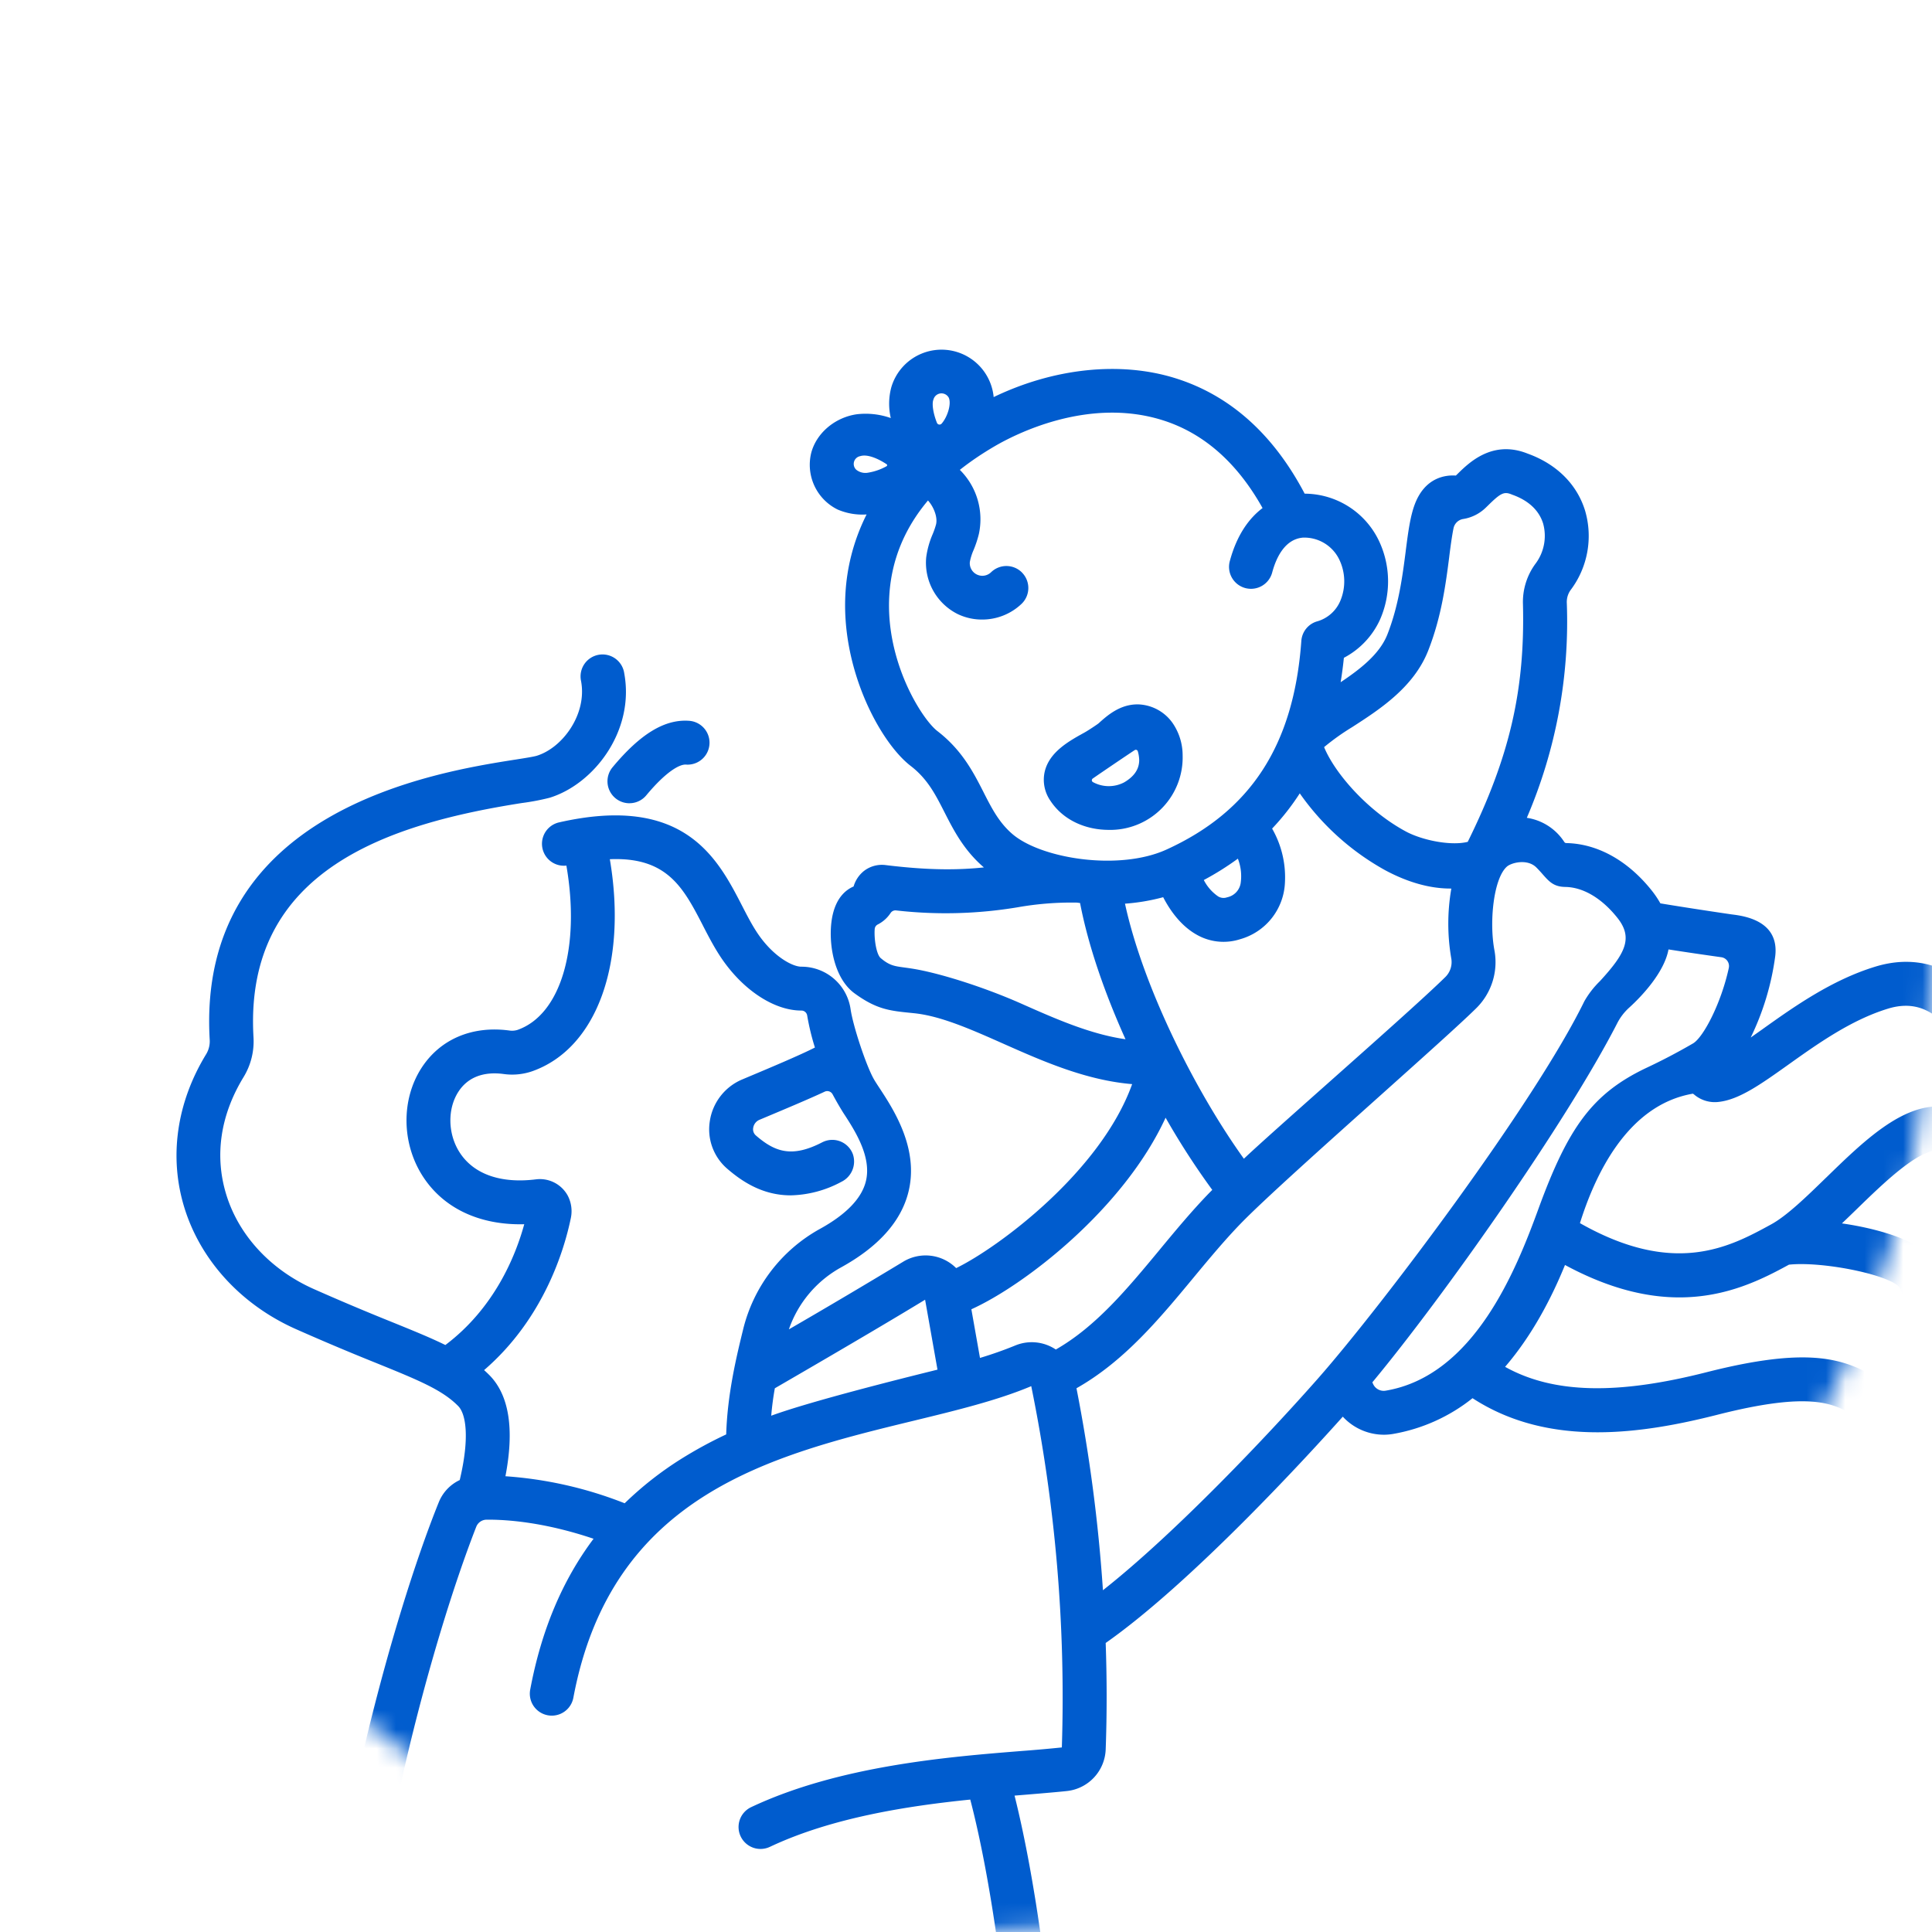 <svg xmlns="http://www.w3.org/2000/svg" width="100" height="100" fill="none"><mask id="a" width="100" height="100" x="0" y="0" maskUnits="userSpaceOnUse" style="mask-type:alpha"><circle cx="50" cy="50" r="50" fill="#fff"/></mask><g fill="#005CCE" mask="url(#a)"><path fill-rule="evenodd" d="M54.377 41.46c.686 1.029 1.865 1.494 3.012 1.494h.182a3.75 3.75 0 0 0 3.642-3.857c0-.58-.171-1.146-.49-1.63a2.27 2.27 0 0 0-1.796-1.008c-.952-.022-1.622.582-2.066.982-.045.04-.521.36-.723.472-.807.445-1.812 1-2.06 2.012a1.9 1.9 0 0 0 .3 1.535m2.155-1.011a.11.11 0 0 1 .027-.152c.44-.306 1.758-1.2 2.17-1.47l.03-.014a.107.107 0 0 1 .133.074q.065.22.072.451c0 .524-.318.883-.768 1.151a1.71 1.71 0 0 1-1.631-.01.1.1 0 0 1-.032-.03" clip-rule="evenodd"/><path fill-rule="evenodd" d="M51.432 20.553c3.108-1.497 6.544-1.868 9.397-.979 2.825.88 5.075 2.891 6.7 5.978a4.28 4.28 0 0 1 3.825 2.4 4.9 4.9 0 0 1 .07 4.13 4.2 4.2 0 0 1-1.865 1.966q-.066.648-.168 1.264c1.018-.68 2.021-1.458 2.42-2.474.588-1.495.788-3.061.95-4.32v-.006c.122-.951.228-1.773.47-2.415.538-1.416 1.626-1.517 2.124-1.482l.1-.097c.585-.574 1.799-1.765 3.613-1.04 1.506.541 2.563 1.595 2.98 2.968a4.65 4.65 0 0 1-.764 4.109 1.07 1.07 0 0 0-.186.663 25.75 25.75 0 0 1-2.07 11.112c.792.118 1.495.57 1.933 1.24q.031.054.09.067c1.621.025 3.198.896 4.44 2.453a5 5 0 0 1 .45.668c1.704.283 3.686.571 3.686.571.611.075 2.472.305 2.26 2.151a13.8 13.8 0 0 1-1.27 4.222c.21-.147.423-.298.63-.445v-.001c1.585-1.129 3.557-2.533 5.82-3.223 1.857-.567 3.585-.16 4.999 1.177 1.762 1.666 2.68 4.581 2.416 5.66l-.024.1c-.332 1.388-1.075 2.78-4.084 2.572-1.06-.069-2.844 1.655-4.27 3.043q-.388.377-.766.738c1.797.257 3.665.815 4.51 1.622 1.254 1.198 1.621 4.883.292 7.156a3.13 3.13 0 0 1-4.226 1.13c-1.025-.578-2.188-1.234-7.035 0-1.956.497-4.078.904-6.186.904-2.245 0-4.474-.463-6.475-1.765a9.06 9.06 0 0 1-4.117 1.851q-.235.04-.474.04a2.9 2.9 0 0 1-2.124-.935C67.737 75.3 61.71 81.895 57.23 85.04c.062 1.755.07 3.606 0 5.519a2.25 2.25 0 0 1-1.985 2.142c-.59.067-2.341.208-2.686.236l-.046.004c1.171 4.675 1.792 10.461 2.016 12.884a2.083 2.083 0 0 1-2.104 2.273H18.777a2.17 2.17 0 0 1-1.49-.559 2.06 2.06 0 0 1-.662-1.546c.118-9.296 3.704-22.35 6.09-28.246a2.16 2.16 0 0 1 1.081-1.14c.525-2.21.319-3.426-.08-3.83-.826-.839-2.05-1.337-4.275-2.24a127 127 0 0 1-4.133-1.746c-2.814-1.254-4.913-3.538-5.759-6.264-.815-2.624-.414-5.456 1.129-7.974.134-.228.195-.49.175-.754-.68-11.876 11.707-13.832 15.79-14.477l.006-.001h.005c.48-.076.975-.154 1.128-.202 1.342-.415 2.609-2.152 2.296-3.854l-.007-.037a1.136 1.136 0 1 1 2.24-.375c.547 2.967-1.553 5.723-3.857 6.437q-.717.182-1.451.276c-6.726 1.058-14.381 3.39-13.883 12.102a3.55 3.55 0 0 1-.506 2.07c-1.213 1.982-1.523 4.096-.896 6.115.652 2.103 2.298 3.875 4.514 4.863a125 125 0 0 0 4.063 1.716c1.096.445 1.994.81 2.757 1.186 2.54-1.913 3.632-4.606 4.083-6.252-2.324.058-4.213-.836-5.279-2.525-1.069-1.696-1.088-3.926-.049-5.549.96-1.496 2.614-2.209 4.545-1.954a.96.96 0 0 0 .44-.032c2.253-.798 3.252-4.289 2.524-8.503a1.136 1.136 0 0 1-.386-2.235c6.49-1.476 8.215 1.863 9.474 4.302l.002.004c.248.482.483.938.74 1.334.81 1.26 1.85 1.827 2.329 1.828a2.564 2.564 0 0 1 2.552 2.204c.128.872.797 2.892 1.195 3.601.068.122.181.295.313.495.714 1.091 2.044 3.122 1.484 5.365-.38 1.526-1.56 2.841-3.502 3.908a5.84 5.84 0 0 0-2.685 3.199 359 359 0 0 0 5.914-3.5 2.234 2.234 0 0 1 2.745.329c2.174-1.058 7.483-4.988 9.109-9.523-2.395-.199-4.64-1.192-6.662-2.09-1.672-.742-3.251-1.443-4.636-1.581l-.114-.012c-1.13-.112-1.812-.18-2.96-1.018-1.175-.859-1.404-2.941-1.116-4.115.215-.878.694-1.254 1.07-1.414a1.6 1.6 0 0 1 .53-.798 1.52 1.52 0 0 1 1.141-.308c2.329.286 3.83.248 5.074.119l-.023-.02-.025-.02c-1.008-.882-1.53-1.907-1.99-2.81l-.002-.004c-.472-.928-.88-1.73-1.753-2.401-1.576-1.215-3.625-5.016-3.37-8.996.075-1.176.363-2.57 1.091-4.018a3.25 3.25 0 0 1-1.5-.255 2.58 2.58 0 0 1-1.362-2.949c.276-1.012 1.214-1.806 2.326-1.978a3.9 3.9 0 0 1 1.788.193 3.3 3.3 0 0 1 .025-1.587 2.71 2.71 0 0 1 5.3.501m-.135 9.067a1.136 1.136 0 0 1 1.607.02v.002a1.136 1.136 0 0 1-.021 1.606c-.553.53-1.29.823-2.056.82a2.9 2.9 0 0 1-1.257-.284 2.97 2.97 0 0 1-1.63-2.934 4.5 4.5 0 0 1 .335-1.202q.106-.252.177-.514c.087-.384-.135-.916-.42-1.229-1.215 1.444-1.885 3.077-2 4.886-.22 3.437 1.69 6.437 2.488 7.05 1.279.985 1.87 2.147 2.392 3.171v.002c.422.826.786 1.54 1.465 2.135 1.48 1.298 5.544 1.946 8.003.823 4.374-1.995 6.59-5.427 6.977-10.8.035-.482.37-.89.837-1.015a1.85 1.85 0 0 0 1.171-1.035 2.6 2.6 0 0 0-.072-2.215 2.01 2.01 0 0 0-1.852-1.08c-.93.079-1.377 1.015-1.588 1.788a1.136 1.136 0 1 1-2.191-.599c.378-1.386 1.025-2.218 1.688-2.719-1.319-2.358-3.063-3.89-5.196-4.554-3.843-1.198-7.605.732-8.666 1.352q-.993.58-1.807 1.225a3.6 3.6 0 0 1 .985 3.32q-.105.426-.274.83a2.8 2.8 0 0 0-.193.617.65.65 0 0 0 1.098.533m-6.346-5.158a2.9 2.9 0 0 0 .931-.327.061.061 0 0 0 .009-.107c-.322-.216-.951-.553-1.37-.417a.41.41 0 0 0-.2.704.76.76 0 0 0 .63.147m3.893-4.086a.43.43 0 0 0-.529.303c-.096.23-.002.75.18 1.204q.012.031.037.055c.06.054.151.05.205-.01.304-.343.518-1.024.37-1.346a.43.43 0 0 0-.263-.206m25.082 13.292c-.75 1.912-2.52 3.054-3.943 3.971q-.762.463-1.448 1.032c.561 1.364 2.261 3.308 4.235 4.368.838.45 2.32.755 3.2.535 2.164-4.383 2.969-7.849 2.858-12.3a3.34 3.34 0 0 1 .636-2.079 2.4 2.4 0 0 0 .41-2.09c-.208-.684-.757-1.2-1.59-1.496l-.05-.02c-.379-.154-.556-.072-1.189.55l-.144.14a2.16 2.16 0 0 1-1.172.585.61.61 0 0 0-.495.478c-.087.423-.16.988-.219 1.451v.01c-.178 1.385-.398 3.107-1.089 4.865m-10.41 12.776a.89.89 0 0 0 .698-.716 2.5 2.5 0 0 0-.142-1.284q-.843.616-1.763 1.106c.172.34.427.63.74.847a.54.54 0 0 0 .467.047M47.415 50.17c1.409.256 3.602.96 5.445 1.777 1.763.782 3.571 1.583 5.396 1.844-1.074-2.383-1.928-4.837-2.352-7.052q-.08-.008-.16-.02a16 16 0 0 0-3.049.238 22.6 22.6 0 0 1-6.313.166.3.3 0 0 0-.284.133 1.74 1.74 0 0 1-.666.595.29.29 0 0 0-.158.24c-.037.51.087 1.31.31 1.499.45.383.705.417 1.222.487.17.023.367.05.609.093m10.814-3.396c.944 4.34 3.649 9.715 6.154 13.202.696-.662 2.404-2.18 4.264-3.832 2.434-2.162 5.129-4.555 6.157-5.567.26-.252.377-.616.313-.973a10.6 10.6 0 0 1 .004-3.613c-1.07.01-2.231-.307-3.428-.95a13.2 13.2 0 0 1-4.417-3.977 12.4 12.4 0 0 1-1.432 1.824 5.06 5.06 0 0 1 .663 2.818 3.18 3.18 0 0 1-2.32 2.908 2.8 2.8 0 0 1-2.248-.235c-.795-.445-1.366-1.227-1.733-1.94-.646.175-1.309.287-1.977.335m-9.705 24.118-.641-3.619c-1.222.745-3.549 2.134-7.778 4.584-.08.444-.143.909-.187 1.42 2.078-.762 6.966-1.977 8.307-2.31zm-19.145-9.02c.196.367.253.791.163 1.196-.332 1.604-1.388 5.18-4.486 7.849q.143.127.278.263c1.02 1.036 1.295 2.794.827 5.23 2.117.147 4.198.618 6.172 1.399a17.6 17.6 0 0 1 2.885-2.271 22 22 0 0 1 2.37-1.293c.062-2.1.54-4.06.866-5.392l.006-.025a8.15 8.15 0 0 1 3.965-5.212c1.365-.75 2.17-1.58 2.391-2.468.319-1.279-.584-2.657-1.181-3.57a17 17 0 0 1-.54-.937.313.313 0 0 0-.41-.136c-.802.376-2.155.943-2.898 1.255l-.49.206a.54.54 0 0 0-.311.41.42.42 0 0 0 .139.396c.977.845 1.852 1.173 3.432.354q.06-.03.123-.054a1.136 1.136 0 0 1 1.463.664 1.17 1.17 0 0 1-.596 1.436 5.76 5.76 0 0 1-2.618.699c-1.464 0-2.53-.724-3.29-1.38a2.69 2.69 0 0 1-.9-2.454 2.79 2.79 0 0 1 1.645-2.151l.484-.204c.864-.363 2.563-1.076 3.312-1.462a12.5 12.5 0 0 1-.4-1.654.303.303 0 0 0-.31-.26c-1.451-.002-3.113-1.129-4.234-2.87-.315-.488-.587-1.014-.85-1.523v-.002c-1.01-1.953-1.843-3.564-4.821-3.438.91 5.367-.662 9.788-4.016 10.974-.48.165-.991.214-1.493.142-1.05-.138-1.858.182-2.335.928-.566.882-.543 2.161.056 3.111.72 1.141 2.128 1.644 3.966 1.415a1.64 1.64 0 0 1 1.636.83m23.476 28.76a75 75 0 0 0 2.106-.186 80.6 80.6 0 0 0-1.584-18.7c-1.742.734-3.85 1.247-6.084 1.79-7.331 1.782-15.641 3.803-17.616 14.337a1.136 1.136 0 0 1-2.234-.418c.574-3.064 1.66-5.651 3.28-7.81-2.531-.855-4.479-.997-5.539-.988a.58.58 0 0 0-.535.372c-2.301 5.878-5.593 18.026-5.75 26.796h33.348c-.24-2.546-.87-8.24-2.026-12.68-3.263.331-7.168.938-10.357 2.44l-.005.002-.005.002a1.136 1.136 0 1 1-.958-2.06c4.554-2.143 10.214-2.597 13.959-2.897m-.32-20.985a2.24 2.24 0 0 1 2.114.203c2.075-1.186 3.686-3.126 5.38-5.17l.017-.022c.814-.982 1.654-1.996 2.556-2.924q.073-.072.145-.146a39 39 0 0 1-2.416-3.737c-2.174 4.729-7.319 8.683-10.053 9.916l.446 2.518a20 20 0 0 0 1.811-.638m4.554 12.661c3.765-2.967 8.603-8.09 11.14-10.97 3.276-3.722 11.19-14.218 13.778-19.517.218-.381.488-.73.803-1.036 1.303-1.42 1.743-2.23.905-3.28-.81-1.016-1.769-1.584-2.699-1.598-.595-.01-.829-.273-1.164-.651a7 7 0 0 0-.327-.354c-.473-.473-1.304-.247-1.529-.047-.693.616-.92 2.87-.645 4.328a3.35 3.35 0 0 1-.952 3.012c-.812.8-2.83 2.606-5.022 4.568-2.837 2.54-5.965 5.34-7.145 6.554-.844.87-1.663 1.857-2.454 2.811-1.768 2.135-3.594 4.334-6.06 5.727a83 83 0 0 1 1.37 10.453m13.99-10.66c.117.242.38.377.644.332 4.588-.771 6.766-6.286 7.91-9.42 1.536-4.204 2.786-5.942 5.533-7.264a31 31 0 0 0 2.468-1.291c.529-.312 1.45-2.06 1.85-3.906l.003-.023.002-.01a.46.46 0 0 0-.394-.521c-.612-.086-1.716-.243-2.733-.404-.21 1.158-1.338 2.383-2.032 3.011-.254.23-.465.503-.621.808-2.63 5.131-8.991 14.155-12.677 18.59l.02.039zm27.1-.695c.913-1.56.445-3.984.095-4.37-.686-.656-4.018-1.303-5.677-1.125-1.364.744-3.209 1.694-5.674 1.694-1.673 0-3.632-.442-5.918-1.678-.708 1.739-1.714 3.662-3.101 5.272 2.506 1.398 5.827 1.449 10.415.282 5.3-1.35 7.081-.697 8.712.224a.85.85 0 0 0 1.148-.299m3.824-13.872c.108-.094.165-.305.246-.641l.01-.047c-.012-.5-.637-2.702-2.039-3.777-.736-.563-1.55-.698-2.491-.411-1.908.582-3.637 1.813-5.163 2.9l-.002.001-.002.002c-1.416 1.008-2.533 1.804-3.592 1.924-.465.06-.934-.08-1.289-.387l-.054-.038c-3.484.597-5.125 4.4-5.848 6.701 4.911 2.788 7.779 1.223 9.902.062.81-.443 1.837-1.441 2.83-2.408l.013-.011c1.93-1.878 3.928-3.82 6.005-3.676 1.075.073 1.399-.13 1.474-.194" clip-rule="evenodd"/><path d="M32.579 41.576a1.136 1.136 0 0 1-.873-1.863c1.442-1.733 2.702-2.497 3.966-2.404a1.136 1.136 0 0 1-.167 2.266c-.339-.023-1.046.38-2.053 1.59-.215.26-.535.41-.873.41"/></g></svg>
